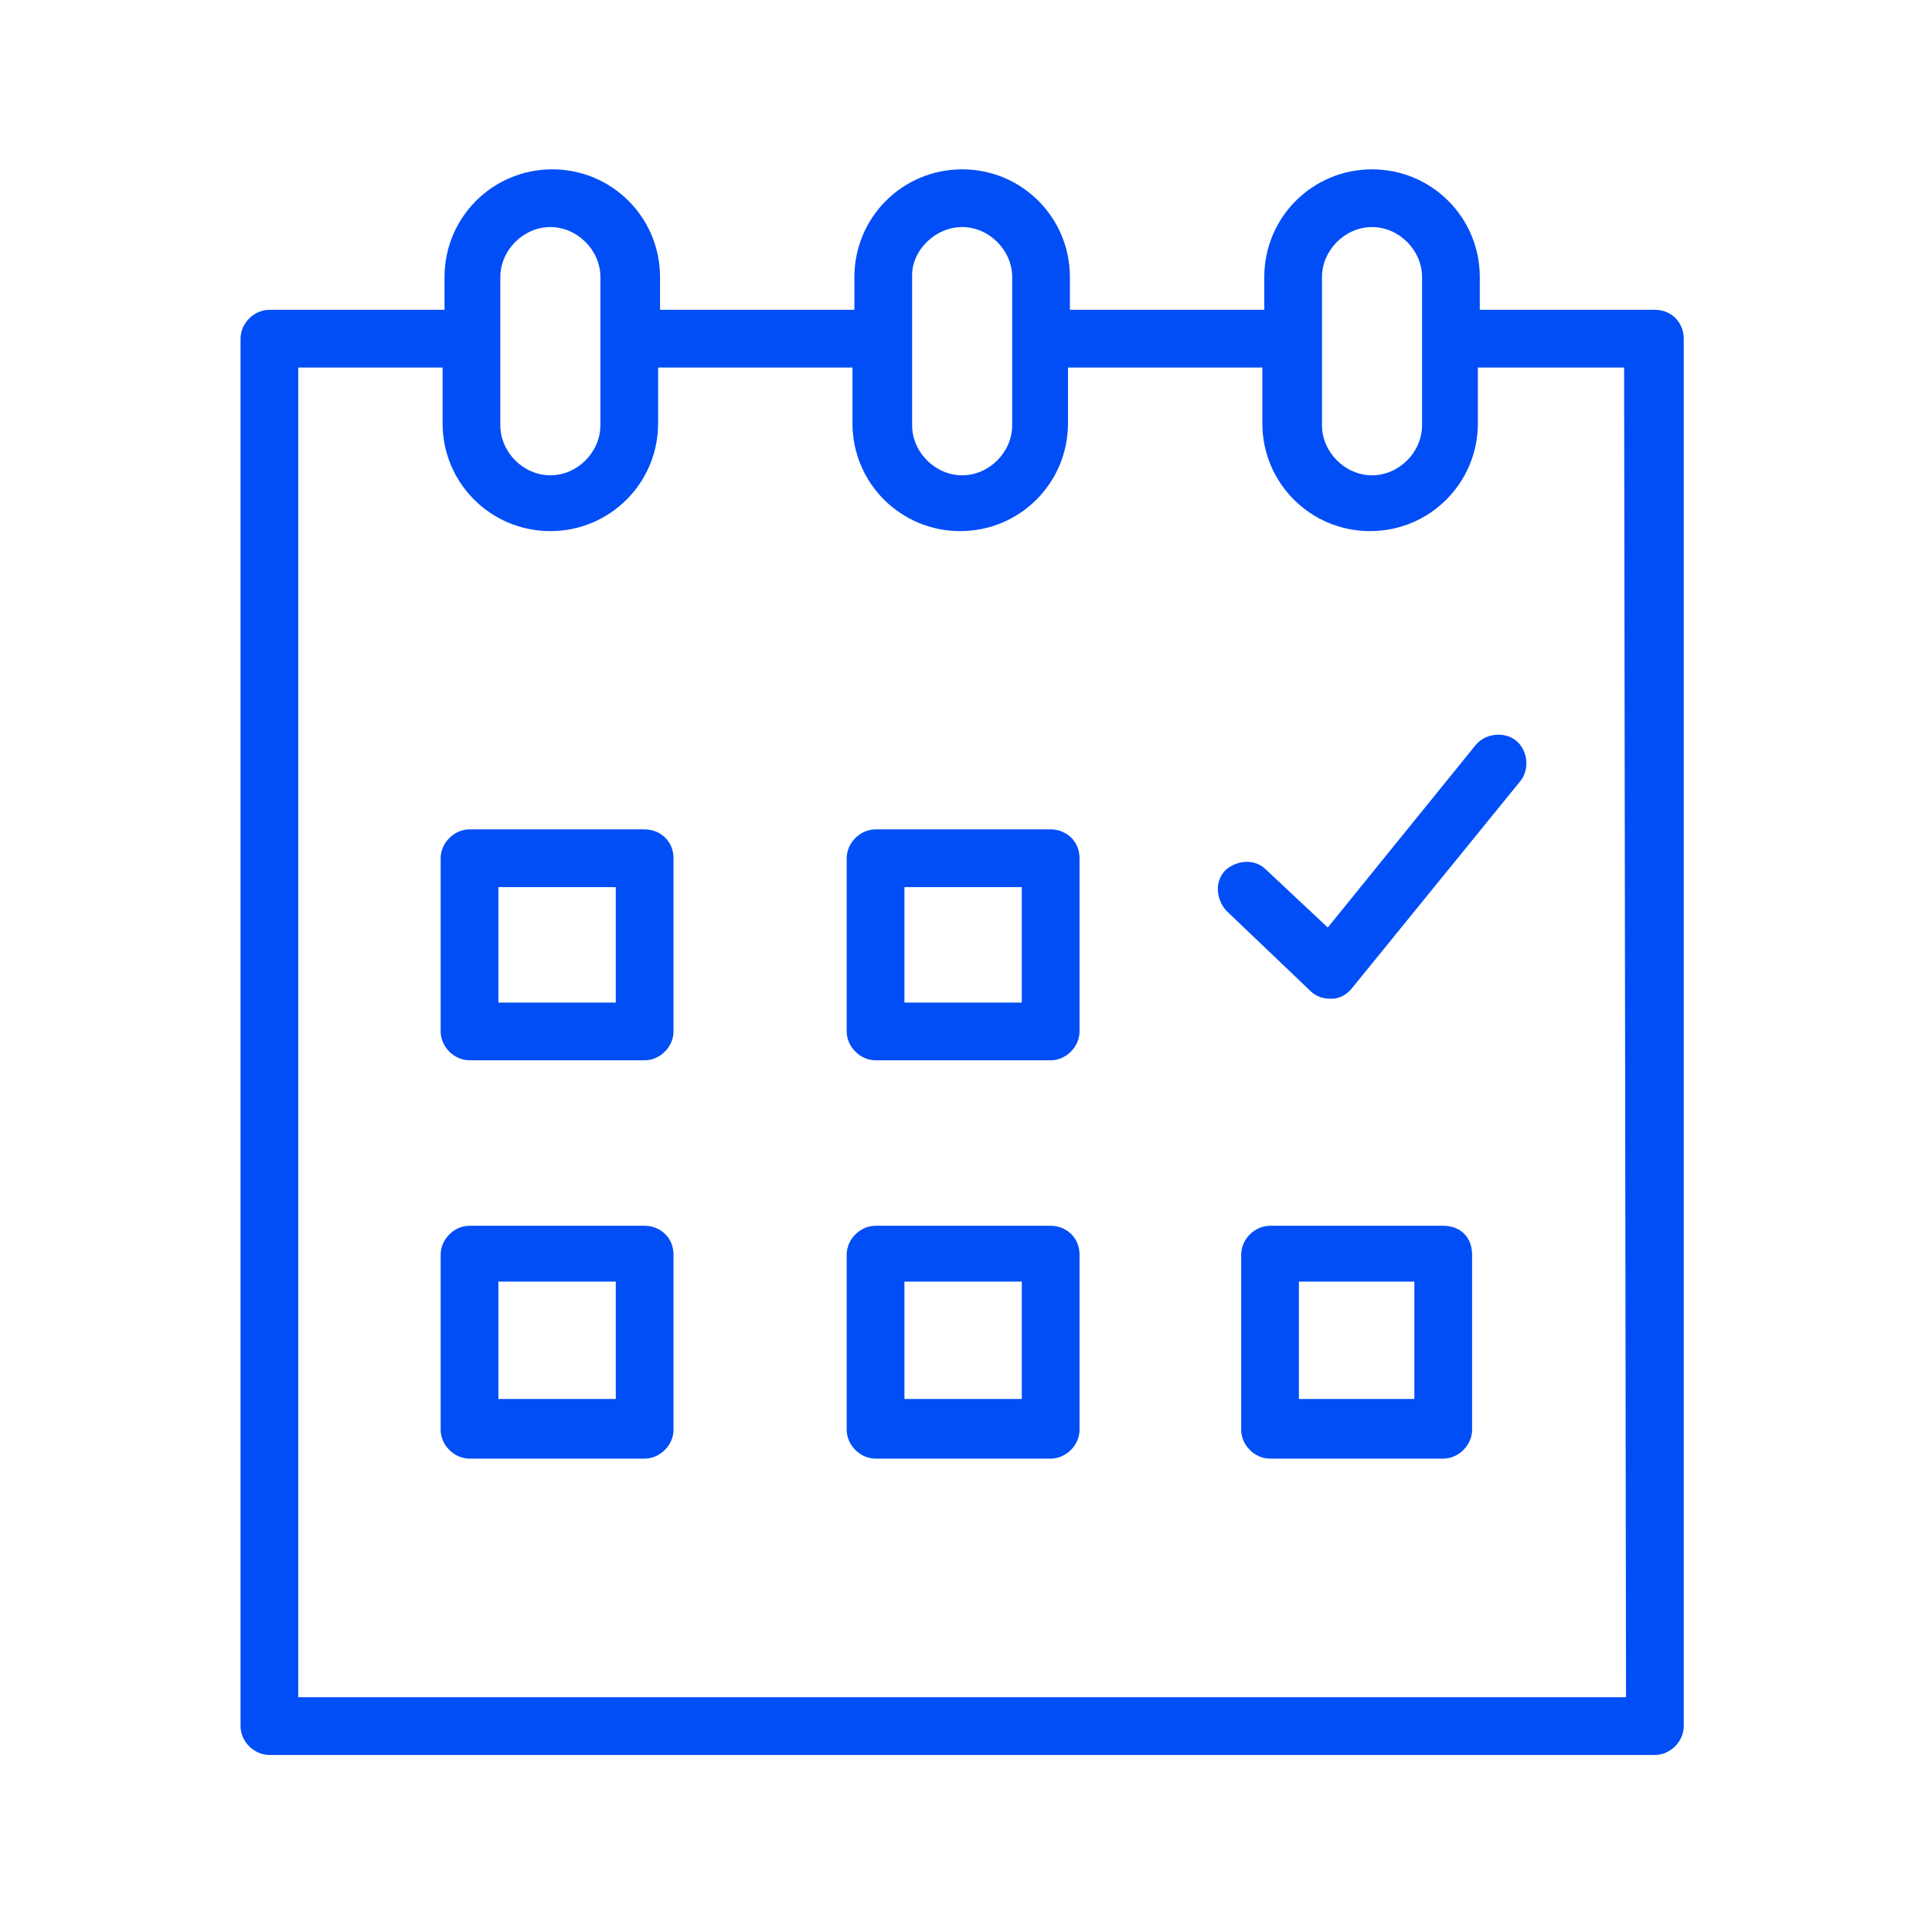 <?xml version="1.0" encoding="UTF-8"?> <!-- Generator: Adobe Illustrator 26.2.1, SVG Export Plug-In . SVG Version: 6.00 Build 0) --> <svg xmlns="http://www.w3.org/2000/svg" xmlns:xlink="http://www.w3.org/1999/xlink" id="Layer_1" x="0px" y="0px" viewBox="0 0 100.4 100.4" style="enable-background:new 0 0 100.4 100.4;" xml:space="preserve"> <style type="text/css"> .st0{fill:#014EF6;} </style> <g> <path class="st0" d="M33.5,43.1h-9.1c-0.8,0-1.5,0.7-1.5,1.5v9c0,0.8,0.7,1.5,1.5,1.5h9.1c0.8,0,1.5-0.7,1.5-1.5v-9 C35,43.7,34.3,43.1,33.5,43.1z M32,52.1h-6.1v-6H32V52.1z"></path> <path class="st0" d="M54.6,43.1h-9.1c-0.8,0-1.5,0.7-1.5,1.5v9c0,0.8,0.7,1.5,1.5,1.5h9.1c0.8,0,1.5-0.7,1.5-1.5v-9 C56.1,43.7,55.4,43.1,54.6,43.1z M53.1,52.1H47v-6h6.1V52.1z"></path> <path class="st0" d="M33.5,63.7h-9.1c-0.8,0-1.5,0.7-1.5,1.5v9.1c0,0.8,0.7,1.5,1.5,1.5h9.1c0.8,0,1.5-0.7,1.5-1.5v-9.1 C35,64.3,34.3,63.7,33.5,63.7z M32,72.7h-6.1v-6.1H32V72.7z"></path> <path class="st0" d="M54.6,63.7h-9.1c-0.8,0-1.5,0.7-1.5,1.5v9.1c0,0.8,0.7,1.5,1.5,1.5h9.1c0.8,0,1.5-0.7,1.5-1.5v-9.1 C56.1,64.3,55.4,63.7,54.6,63.7z M53.1,72.7H47v-6.1h6.1V72.7z"></path> <path class="st0" d="M75,63.7h-9c-0.8,0-1.5,0.7-1.5,1.5v9.1c0,0.8,0.7,1.5,1.5,1.5h9c0.8,0,1.5-0.7,1.5-1.5v-9.1 C76.5,64.3,75.9,63.7,75,63.7z M73.5,72.7h-6v-6.1h6V72.7z"></path> <path class="st0" d="M86,16.1h-9.1v-1.7c0-3.1-2.5-5.6-5.6-5.6c-3.1,0-5.6,2.5-5.6,5.6v1.7H55.6v-1.7c0-3.1-2.5-5.6-5.6-5.6 c-3.1,0-5.6,2.5-5.6,5.6v1.7H34.3v-1.7c0-3.1-2.5-5.6-5.6-5.6c-3.1,0-5.6,2.5-5.6,5.6v1.7H14c-0.8,0-1.5,0.7-1.5,1.5v72.1 c0,0.8,0.7,1.5,1.5,1.5H86c0.8,0,1.5-0.7,1.5-1.5V17.6C87.5,16.8,86.9,16.1,86,16.1z M68.7,14.4c0-1.4,1.2-2.6,2.6-2.6 c1.4,0,2.6,1.2,2.6,2.6v7.7c0,1.4-1.2,2.6-2.6,2.6c-1.4,0-2.6-1.2-2.6-2.6C68.7,22.1,68.7,14.4,68.7,14.4z M50,11.8 c1.4,0,2.6,1.2,2.6,2.6v7.7c0,1.4-1.2,2.6-2.6,2.6c-1.4,0-2.6-1.2-2.6-2.6v-4.3c0-0.1,0-0.1,0-0.2s0-0.1,0-0.2v-3.1 C47.4,13,48.6,11.8,50,11.8z M26,14.4c0-1.4,1.2-2.6,2.6-2.6c1.4,0,2.6,1.2,2.6,2.6v7.7c0,1.4-1.2,2.6-2.6,2.6 c-1.4,0-2.6-1.2-2.6-2.6V14.4z M84.5,88.2H15.5V19.1H23v2.9c0,3.1,2.5,5.6,5.6,5.6c3.1,0,5.6-2.5,5.6-5.6v-2.9h10.1v2.9 c0,3.1,2.5,5.6,5.6,5.6c3.1,0,5.6-2.5,5.6-5.6v-2.9h10.1v2.9c0,3.1,2.5,5.6,5.6,5.6c3.1,0,5.6-2.5,5.6-5.6v-2.9h7.6L84.5,88.2 L84.5,88.2z"></path> <path class="st0" d="M76.7,38.7L69,48.2l-3.2-3c-0.6-0.6-1.5-0.5-2.1,0c-0.6,0.6-0.5,1.5,0,2.1l4.4,4.2c0.3,0.3,0.7,0.4,1,0.4 c0,0,0.1,0,0.1,0c0.4,0,0.8-0.2,1.1-0.6L79,40.6c0.5-0.6,0.4-1.6-0.2-2.1C78.2,38,77.2,38.1,76.7,38.7z"></path> </g> </svg> 